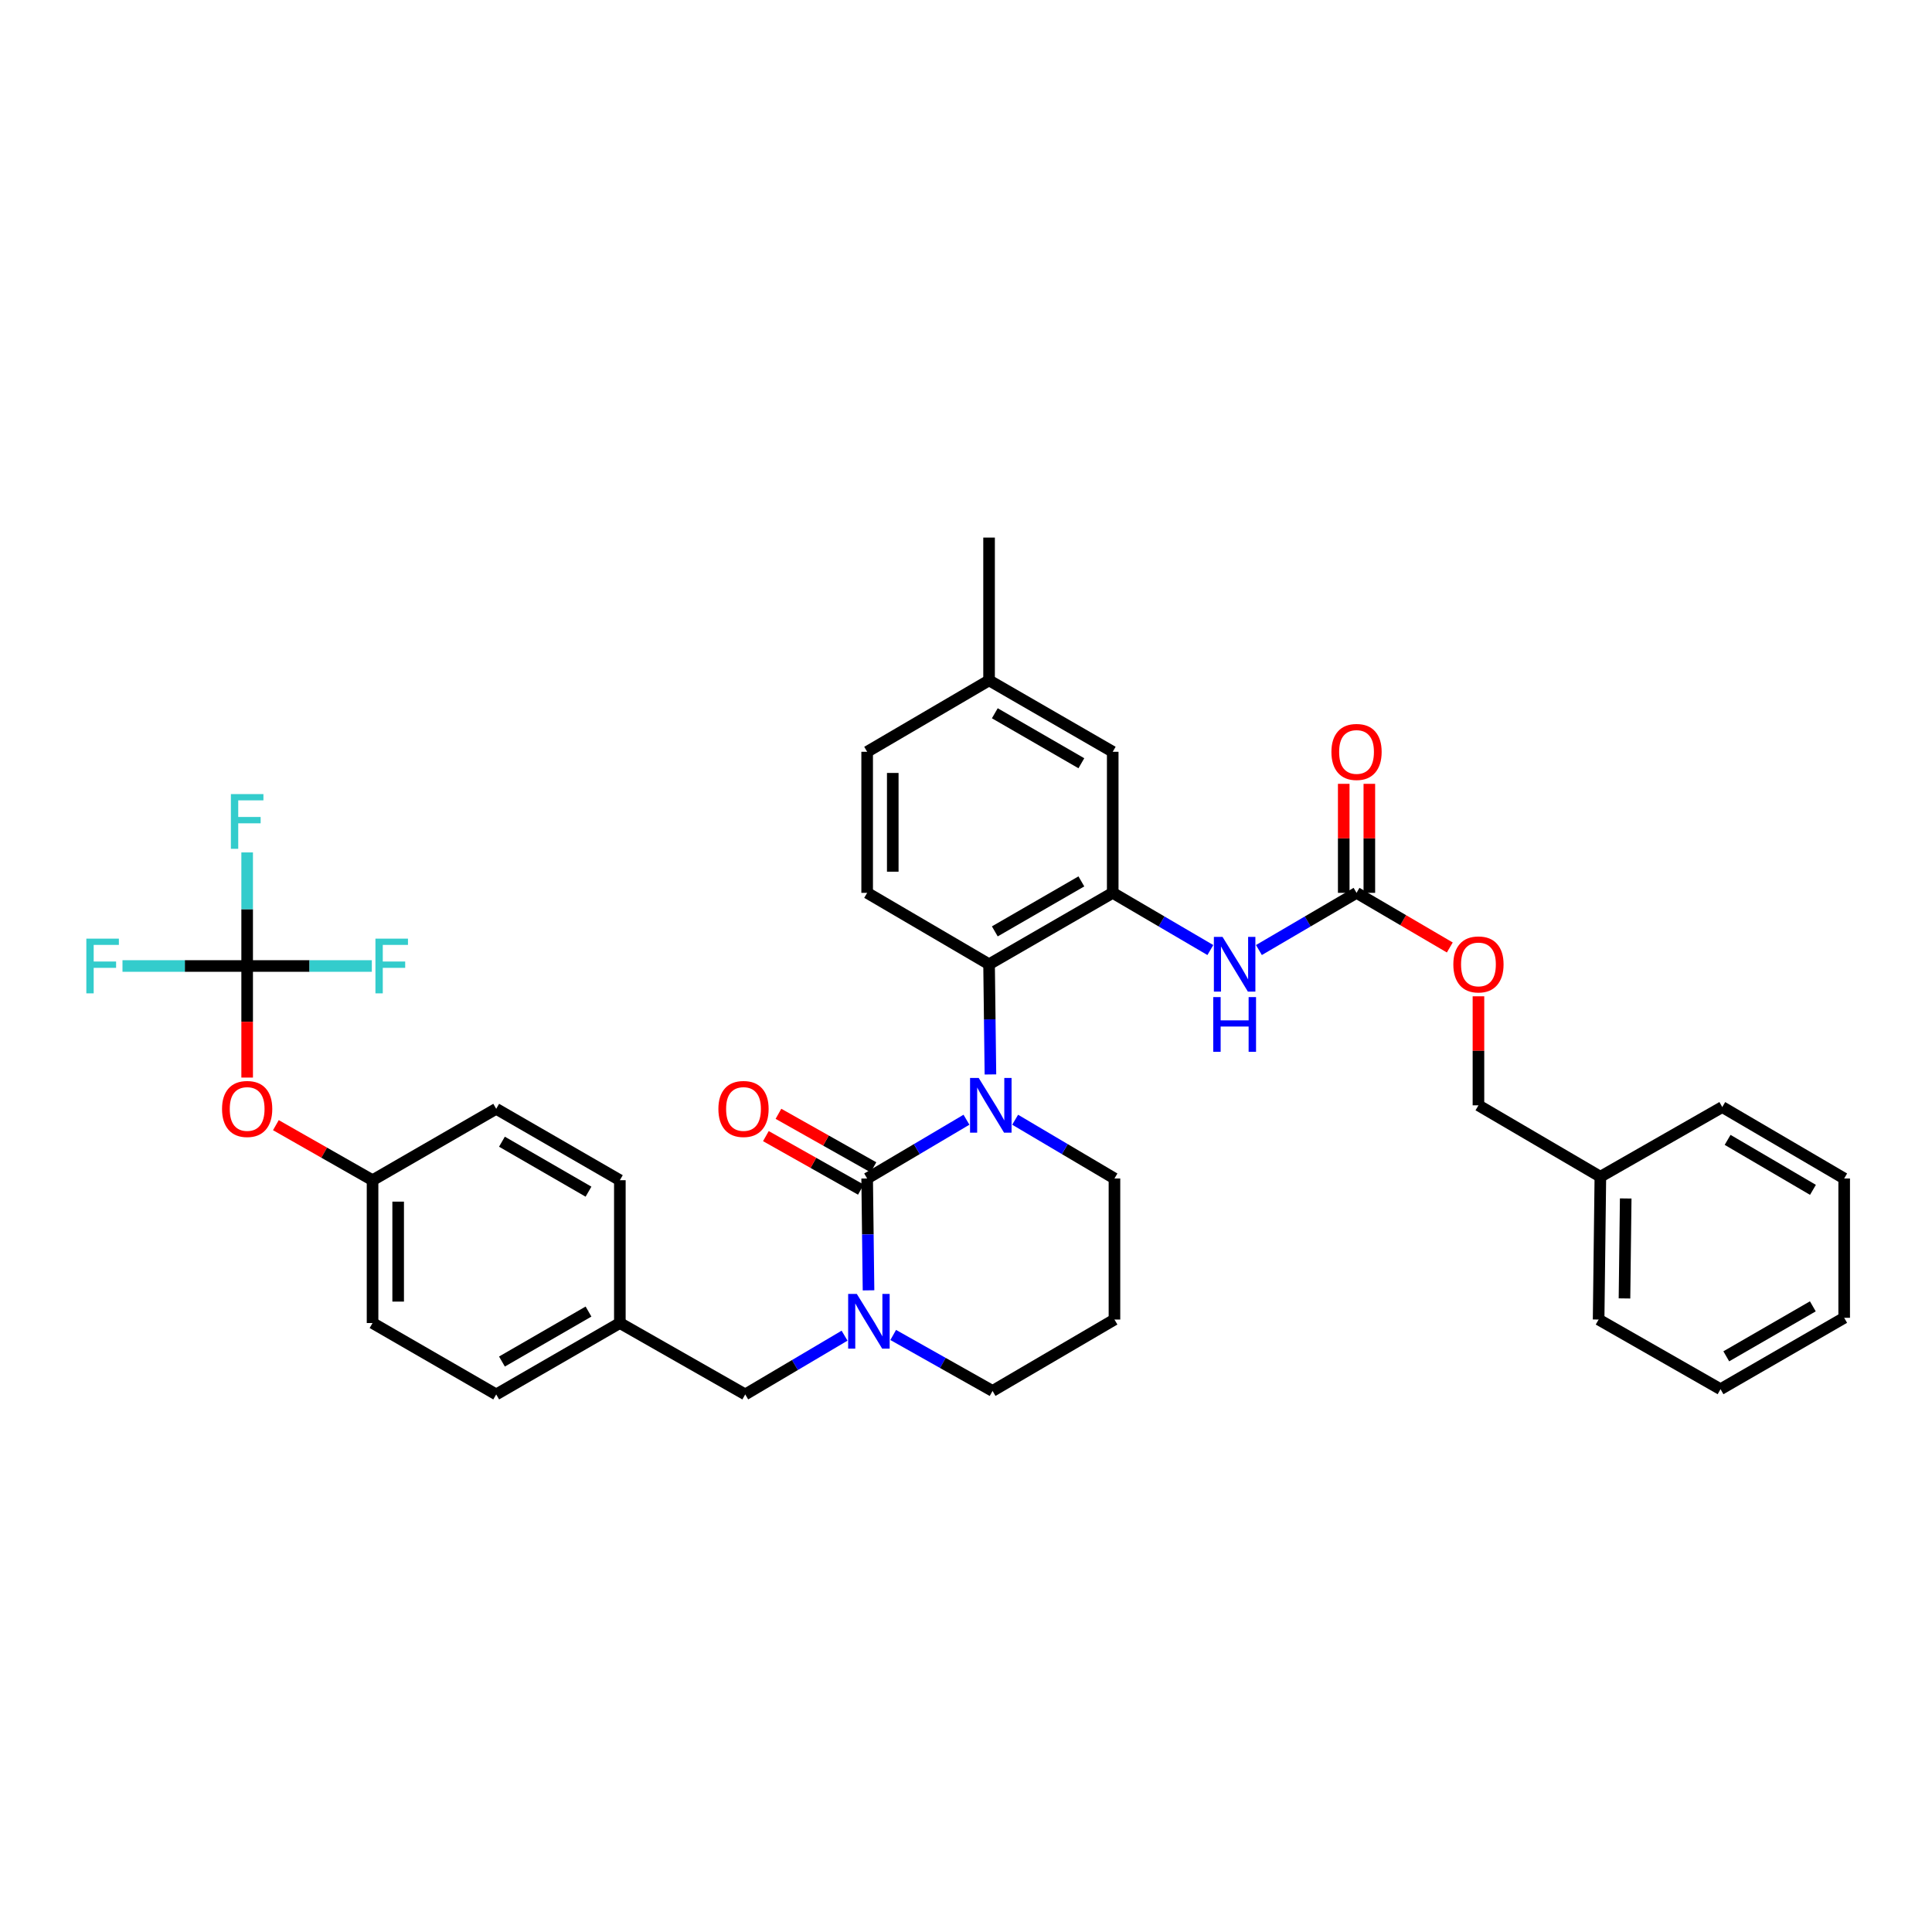 <?xml version='1.0' encoding='iso-8859-1'?>
<svg version='1.1' baseProfile='full'
              xmlns='http://www.w3.org/2000/svg'
                      xmlns:rdkit='http://www.rdkit.org/xml'
                      xmlns:xlink='http://www.w3.org/1999/xlink'
                  xml:space='preserve'
width='1000px' height='1000px' viewBox='0 0 1000 1000'>
<!-- END OF HEADER -->
<rect style='opacity:1.0;fill:#FFFFFF;stroke:none' width='1000' height='1000' x='0' y='0'> </rect>
<path class='bond-0' d='M 765.244,515.687 L 765.244,543.901' style='fill:none;fill-rule:evenodd;stroke:#FF0000;stroke-width:6px;stroke-linecap:butt;stroke-linejoin:miter;stroke-opacity:1' />
<path class='bond-0' d='M 765.244,543.901 L 765.244,572.116' style='fill:none;fill-rule:evenodd;stroke:#000000;stroke-width:6px;stroke-linecap:butt;stroke-linejoin:miter;stroke-opacity:1' />
<path class='bond-1' d='M 750.416,490.416 L 726.278,476.277' style='fill:none;fill-rule:evenodd;stroke:#FF0000;stroke-width:6px;stroke-linecap:butt;stroke-linejoin:miter;stroke-opacity:1' />
<path class='bond-1' d='M 726.278,476.277 L 702.141,462.138' style='fill:none;fill-rule:evenodd;stroke:#000000;stroke-width:6px;stroke-linecap:butt;stroke-linejoin:miter;stroke-opacity:1' />
<path class='bond-2' d='M 651.614,491.739 L 676.877,476.939' style='fill:none;fill-rule:evenodd;stroke:#0000FF;stroke-width:6px;stroke-linecap:butt;stroke-linejoin:miter;stroke-opacity:1' />
<path class='bond-2' d='M 676.877,476.939 L 702.141,462.138' style='fill:none;fill-rule:evenodd;stroke:#000000;stroke-width:6px;stroke-linecap:butt;stroke-linejoin:miter;stroke-opacity:1' />
<path class='bond-3' d='M 626.477,491.74 L 601.21,476.939' style='fill:none;fill-rule:evenodd;stroke:#0000FF;stroke-width:6px;stroke-linecap:butt;stroke-linejoin:miter;stroke-opacity:1' />
<path class='bond-3' d='M 601.21,476.939 L 575.943,462.138' style='fill:none;fill-rule:evenodd;stroke:#000000;stroke-width:6px;stroke-linecap:butt;stroke-linejoin:miter;stroke-opacity:1' />
<path class='bond-4' d='M 708.768,462.138 L 708.768,433.924' style='fill:none;fill-rule:evenodd;stroke:#000000;stroke-width:6px;stroke-linecap:butt;stroke-linejoin:miter;stroke-opacity:1' />
<path class='bond-4' d='M 708.768,433.924 L 708.768,405.71' style='fill:none;fill-rule:evenodd;stroke:#FF0000;stroke-width:6px;stroke-linecap:butt;stroke-linejoin:miter;stroke-opacity:1' />
<path class='bond-4' d='M 695.514,462.138 L 695.514,433.924' style='fill:none;fill-rule:evenodd;stroke:#000000;stroke-width:6px;stroke-linecap:butt;stroke-linejoin:miter;stroke-opacity:1' />
<path class='bond-4' d='M 695.514,433.924 L 695.514,405.71' style='fill:none;fill-rule:evenodd;stroke:#FF0000;stroke-width:6px;stroke-linecap:butt;stroke-linejoin:miter;stroke-opacity:1' />
<path class='bond-5' d='M 765.244,572.116 L 828.347,609.072' style='fill:none;fill-rule:evenodd;stroke:#000000;stroke-width:6px;stroke-linecap:butt;stroke-linejoin:miter;stroke-opacity:1' />
<path class='bond-6' d='M 448.838,609.977 L 449.193,638.929' style='fill:none;fill-rule:evenodd;stroke:#000000;stroke-width:6px;stroke-linecap:butt;stroke-linejoin:miter;stroke-opacity:1' />
<path class='bond-6' d='M 449.193,638.929 L 449.548,667.882' style='fill:none;fill-rule:evenodd;stroke:#0000FF;stroke-width:6px;stroke-linecap:butt;stroke-linejoin:miter;stroke-opacity:1' />
<path class='bond-7' d='M 448.838,609.977 L 474.539,594.773' style='fill:none;fill-rule:evenodd;stroke:#000000;stroke-width:6px;stroke-linecap:butt;stroke-linejoin:miter;stroke-opacity:1' />
<path class='bond-7' d='M 474.539,594.773 L 500.241,579.569' style='fill:none;fill-rule:evenodd;stroke:#0000FF;stroke-width:6px;stroke-linecap:butt;stroke-linejoin:miter;stroke-opacity:1' />
<path class='bond-8' d='M 452.091,604.204 L 427.509,590.354' style='fill:none;fill-rule:evenodd;stroke:#000000;stroke-width:6px;stroke-linecap:butt;stroke-linejoin:miter;stroke-opacity:1' />
<path class='bond-8' d='M 427.509,590.354 L 402.926,576.505' style='fill:none;fill-rule:evenodd;stroke:#FF0000;stroke-width:6px;stroke-linecap:butt;stroke-linejoin:miter;stroke-opacity:1' />
<path class='bond-8' d='M 445.586,615.751 L 421.003,601.901' style='fill:none;fill-rule:evenodd;stroke:#000000;stroke-width:6px;stroke-linecap:butt;stroke-linejoin:miter;stroke-opacity:1' />
<path class='bond-8' d='M 421.003,601.901 L 396.421,588.052' style='fill:none;fill-rule:evenodd;stroke:#FF0000;stroke-width:6px;stroke-linecap:butt;stroke-linejoin:miter;stroke-opacity:1' />
<path class='bond-9' d='M 462.321,690.975 L 488.033,705.461' style='fill:none;fill-rule:evenodd;stroke:#0000FF;stroke-width:6px;stroke-linecap:butt;stroke-linejoin:miter;stroke-opacity:1' />
<path class='bond-9' d='M 488.033,705.461 L 513.745,719.947' style='fill:none;fill-rule:evenodd;stroke:#000000;stroke-width:6px;stroke-linecap:butt;stroke-linejoin:miter;stroke-opacity:1' />
<path class='bond-10' d='M 437.145,691.342 L 411.44,706.547' style='fill:none;fill-rule:evenodd;stroke:#0000FF;stroke-width:6px;stroke-linecap:butt;stroke-linejoin:miter;stroke-opacity:1' />
<path class='bond-10' d='M 411.44,706.547 L 385.735,721.751' style='fill:none;fill-rule:evenodd;stroke:#000000;stroke-width:6px;stroke-linecap:butt;stroke-linejoin:miter;stroke-opacity:1' />
<path class='bond-11' d='M 513.745,719.947 L 576.841,682.991' style='fill:none;fill-rule:evenodd;stroke:#000000;stroke-width:6px;stroke-linecap:butt;stroke-linejoin:miter;stroke-opacity:1' />
<path class='bond-12' d='M 576.841,682.991 L 576.841,609.977' style='fill:none;fill-rule:evenodd;stroke:#000000;stroke-width:6px;stroke-linecap:butt;stroke-linejoin:miter;stroke-opacity:1' />
<path class='bond-13' d='M 576.841,609.977 L 551.14,594.773' style='fill:none;fill-rule:evenodd;stroke:#000000;stroke-width:6px;stroke-linecap:butt;stroke-linejoin:miter;stroke-opacity:1' />
<path class='bond-13' d='M 551.14,594.773 L 525.439,579.569' style='fill:none;fill-rule:evenodd;stroke:#0000FF;stroke-width:6px;stroke-linecap:butt;stroke-linejoin:miter;stroke-opacity:1' />
<path class='bond-14' d='M 512.643,556.13 L 512.292,527.616' style='fill:none;fill-rule:evenodd;stroke:#0000FF;stroke-width:6px;stroke-linecap:butt;stroke-linejoin:miter;stroke-opacity:1' />
<path class='bond-14' d='M 512.292,527.616 L 511.941,499.102' style='fill:none;fill-rule:evenodd;stroke:#000000;stroke-width:6px;stroke-linecap:butt;stroke-linejoin:miter;stroke-opacity:1' />
<path class='bond-15' d='M 127.926,500 L 127.926,528.876' style='fill:none;fill-rule:evenodd;stroke:#000000;stroke-width:6px;stroke-linecap:butt;stroke-linejoin:miter;stroke-opacity:1' />
<path class='bond-15' d='M 127.926,528.876 L 127.926,557.752' style='fill:none;fill-rule:evenodd;stroke:#FF0000;stroke-width:6px;stroke-linecap:butt;stroke-linejoin:miter;stroke-opacity:1' />
<path class='bond-16' d='M 127.926,500 L 95.663,500' style='fill:none;fill-rule:evenodd;stroke:#000000;stroke-width:6px;stroke-linecap:butt;stroke-linejoin:miter;stroke-opacity:1' />
<path class='bond-16' d='M 95.663,500 L 63.399,500' style='fill:none;fill-rule:evenodd;stroke:#33CCCC;stroke-width:6px;stroke-linecap:butt;stroke-linejoin:miter;stroke-opacity:1' />
<path class='bond-17' d='M 127.926,500 L 127.926,470.606' style='fill:none;fill-rule:evenodd;stroke:#000000;stroke-width:6px;stroke-linecap:butt;stroke-linejoin:miter;stroke-opacity:1' />
<path class='bond-17' d='M 127.926,470.606 L 127.926,441.213' style='fill:none;fill-rule:evenodd;stroke:#33CCCC;stroke-width:6px;stroke-linecap:butt;stroke-linejoin:miter;stroke-opacity:1' />
<path class='bond-18' d='M 127.926,500 L 160.19,500' style='fill:none;fill-rule:evenodd;stroke:#000000;stroke-width:6px;stroke-linecap:butt;stroke-linejoin:miter;stroke-opacity:1' />
<path class='bond-18' d='M 160.19,500 L 192.454,500' style='fill:none;fill-rule:evenodd;stroke:#33CCCC;stroke-width:6px;stroke-linecap:butt;stroke-linejoin:miter;stroke-opacity:1' />
<path class='bond-19' d='M 142.794,582.385 L 167.813,596.63' style='fill:none;fill-rule:evenodd;stroke:#FF0000;stroke-width:6px;stroke-linecap:butt;stroke-linejoin:miter;stroke-opacity:1' />
<path class='bond-19' d='M 167.813,596.63 L 192.833,610.876' style='fill:none;fill-rule:evenodd;stroke:#000000;stroke-width:6px;stroke-linecap:butt;stroke-linejoin:miter;stroke-opacity:1' />
<path class='bond-20' d='M 575.943,389.124 L 511.941,352.161' style='fill:none;fill-rule:evenodd;stroke:#000000;stroke-width:6px;stroke-linecap:butt;stroke-linejoin:miter;stroke-opacity:1' />
<path class='bond-20' d='M 559.714,395.057 L 514.913,369.183' style='fill:none;fill-rule:evenodd;stroke:#000000;stroke-width:6px;stroke-linecap:butt;stroke-linejoin:miter;stroke-opacity:1' />
<path class='bond-21' d='M 575.943,389.124 L 575.943,462.138' style='fill:none;fill-rule:evenodd;stroke:#000000;stroke-width:6px;stroke-linecap:butt;stroke-linejoin:miter;stroke-opacity:1' />
<path class='bond-22' d='M 511.941,352.161 L 448.838,389.124' style='fill:none;fill-rule:evenodd;stroke:#000000;stroke-width:6px;stroke-linecap:butt;stroke-linejoin:miter;stroke-opacity:1' />
<path class='bond-23' d='M 511.941,352.161 L 511.941,278.249' style='fill:none;fill-rule:evenodd;stroke:#000000;stroke-width:6px;stroke-linecap:butt;stroke-linejoin:miter;stroke-opacity:1' />
<path class='bond-24' d='M 448.838,389.124 L 448.838,462.138' style='fill:none;fill-rule:evenodd;stroke:#000000;stroke-width:6px;stroke-linecap:butt;stroke-linejoin:miter;stroke-opacity:1' />
<path class='bond-24' d='M 462.092,400.076 L 462.092,451.186' style='fill:none;fill-rule:evenodd;stroke:#000000;stroke-width:6px;stroke-linecap:butt;stroke-linejoin:miter;stroke-opacity:1' />
<path class='bond-25' d='M 448.838,462.138 L 511.941,499.102' style='fill:none;fill-rule:evenodd;stroke:#000000;stroke-width:6px;stroke-linecap:butt;stroke-linejoin:miter;stroke-opacity:1' />
<path class='bond-26' d='M 511.941,499.102 L 575.943,462.138' style='fill:none;fill-rule:evenodd;stroke:#000000;stroke-width:6px;stroke-linecap:butt;stroke-linejoin:miter;stroke-opacity:1' />
<path class='bond-26' d='M 514.913,482.08 L 559.714,456.206' style='fill:none;fill-rule:evenodd;stroke:#000000;stroke-width:6px;stroke-linecap:butt;stroke-linejoin:miter;stroke-opacity:1' />
<path class='bond-27' d='M 192.833,610.876 L 192.833,684.795' style='fill:none;fill-rule:evenodd;stroke:#000000;stroke-width:6px;stroke-linecap:butt;stroke-linejoin:miter;stroke-opacity:1' />
<path class='bond-27' d='M 206.087,621.964 L 206.087,673.707' style='fill:none;fill-rule:evenodd;stroke:#000000;stroke-width:6px;stroke-linecap:butt;stroke-linejoin:miter;stroke-opacity:1' />
<path class='bond-28' d='M 192.833,610.876 L 256.835,573.92' style='fill:none;fill-rule:evenodd;stroke:#000000;stroke-width:6px;stroke-linecap:butt;stroke-linejoin:miter;stroke-opacity:1' />
<path class='bond-29' d='M 320.836,684.795 L 320.836,610.876' style='fill:none;fill-rule:evenodd;stroke:#000000;stroke-width:6px;stroke-linecap:butt;stroke-linejoin:miter;stroke-opacity:1' />
<path class='bond-30' d='M 320.836,684.795 L 385.735,721.751' style='fill:none;fill-rule:evenodd;stroke:#000000;stroke-width:6px;stroke-linecap:butt;stroke-linejoin:miter;stroke-opacity:1' />
<path class='bond-31' d='M 320.836,684.795 L 256.835,721.751' style='fill:none;fill-rule:evenodd;stroke:#000000;stroke-width:6px;stroke-linecap:butt;stroke-linejoin:miter;stroke-opacity:1' />
<path class='bond-31' d='M 304.608,678.861 L 259.807,704.73' style='fill:none;fill-rule:evenodd;stroke:#000000;stroke-width:6px;stroke-linecap:butt;stroke-linejoin:miter;stroke-opacity:1' />
<path class='bond-32' d='M 192.833,684.795 L 256.835,721.751' style='fill:none;fill-rule:evenodd;stroke:#000000;stroke-width:6px;stroke-linecap:butt;stroke-linejoin:miter;stroke-opacity:1' />
<path class='bond-33' d='M 256.835,573.92 L 320.836,610.876' style='fill:none;fill-rule:evenodd;stroke:#000000;stroke-width:6px;stroke-linecap:butt;stroke-linejoin:miter;stroke-opacity:1' />
<path class='bond-33' d='M 259.807,590.941 L 304.608,616.81' style='fill:none;fill-rule:evenodd;stroke:#000000;stroke-width:6px;stroke-linecap:butt;stroke-linejoin:miter;stroke-opacity:1' />
<path class='bond-34' d='M 828.347,609.072 L 827.441,682.991' style='fill:none;fill-rule:evenodd;stroke:#000000;stroke-width:6px;stroke-linecap:butt;stroke-linejoin:miter;stroke-opacity:1' />
<path class='bond-34' d='M 841.464,620.322 L 840.83,672.066' style='fill:none;fill-rule:evenodd;stroke:#000000;stroke-width:6px;stroke-linecap:butt;stroke-linejoin:miter;stroke-opacity:1' />
<path class='bond-35' d='M 828.347,609.072 L 891.443,573.014' style='fill:none;fill-rule:evenodd;stroke:#000000;stroke-width:6px;stroke-linecap:butt;stroke-linejoin:miter;stroke-opacity:1' />
<path class='bond-36' d='M 827.441,682.991 L 890.544,719.049' style='fill:none;fill-rule:evenodd;stroke:#000000;stroke-width:6px;stroke-linecap:butt;stroke-linejoin:miter;stroke-opacity:1' />
<path class='bond-37' d='M 891.443,573.014 L 954.545,609.977' style='fill:none;fill-rule:evenodd;stroke:#000000;stroke-width:6px;stroke-linecap:butt;stroke-linejoin:miter;stroke-opacity:1' />
<path class='bond-37' d='M 894.209,589.995 L 938.381,615.869' style='fill:none;fill-rule:evenodd;stroke:#000000;stroke-width:6px;stroke-linecap:butt;stroke-linejoin:miter;stroke-opacity:1' />
<path class='bond-38' d='M 890.544,719.049 L 954.545,682.093' style='fill:none;fill-rule:evenodd;stroke:#000000;stroke-width:6px;stroke-linecap:butt;stroke-linejoin:miter;stroke-opacity:1' />
<path class='bond-38' d='M 893.517,702.028 L 938.318,676.158' style='fill:none;fill-rule:evenodd;stroke:#000000;stroke-width:6px;stroke-linecap:butt;stroke-linejoin:miter;stroke-opacity:1' />
<path class='bond-39' d='M 954.545,609.977 L 954.545,682.093' style='fill:none;fill-rule:evenodd;stroke:#000000;stroke-width:6px;stroke-linecap:butt;stroke-linejoin:miter;stroke-opacity:1' />
<path  class='atom-0' d='M 752.244 499.182
Q 752.244 492.382, 755.604 488.582
Q 758.964 484.782, 765.244 484.782
Q 771.524 484.782, 774.884 488.582
Q 778.244 492.382, 778.244 499.182
Q 778.244 506.062, 774.844 509.982
Q 771.444 513.862, 765.244 513.862
Q 759.004 513.862, 755.604 509.982
Q 752.244 506.102, 752.244 499.182
M 765.244 510.662
Q 769.564 510.662, 771.884 507.782
Q 774.244 504.862, 774.244 499.182
Q 774.244 493.622, 771.884 490.822
Q 769.564 487.982, 765.244 487.982
Q 760.924 487.982, 758.564 490.782
Q 756.244 493.582, 756.244 499.182
Q 756.244 504.902, 758.564 507.782
Q 760.924 510.662, 765.244 510.662
' fill='#FF0000'/>
<path  class='atom-1' d='M 632.785 484.942
L 642.065 499.942
Q 642.985 501.422, 644.465 504.102
Q 645.945 506.782, 646.025 506.942
L 646.025 484.942
L 649.785 484.942
L 649.785 513.262
L 645.905 513.262
L 635.945 496.862
Q 634.785 494.942, 633.545 492.742
Q 632.345 490.542, 631.985 489.862
L 631.985 513.262
L 628.305 513.262
L 628.305 484.942
L 632.785 484.942
' fill='#0000FF'/>
<path  class='atom-1' d='M 627.965 516.094
L 631.805 516.094
L 631.805 528.134
L 646.285 528.134
L 646.285 516.094
L 650.125 516.094
L 650.125 544.414
L 646.285 544.414
L 646.285 531.334
L 631.805 531.334
L 631.805 544.414
L 627.965 544.414
L 627.965 516.094
' fill='#0000FF'/>
<path  class='atom-3' d='M 689.141 389.204
Q 689.141 382.404, 692.501 378.604
Q 695.861 374.804, 702.141 374.804
Q 708.421 374.804, 711.781 378.604
Q 715.141 382.404, 715.141 389.204
Q 715.141 396.084, 711.741 400.004
Q 708.341 403.884, 702.141 403.884
Q 695.901 403.884, 692.501 400.004
Q 689.141 396.124, 689.141 389.204
M 702.141 400.684
Q 706.461 400.684, 708.781 397.804
Q 711.141 394.884, 711.141 389.204
Q 711.141 383.644, 708.781 380.844
Q 706.461 378.004, 702.141 378.004
Q 697.821 378.004, 695.461 380.804
Q 693.141 383.604, 693.141 389.204
Q 693.141 394.924, 695.461 397.804
Q 697.821 400.684, 702.141 400.684
' fill='#FF0000'/>
<path  class='atom-6' d='M 443.484 669.729
L 452.764 684.729
Q 453.684 686.209, 455.164 688.889
Q 456.644 691.569, 456.724 691.729
L 456.724 669.729
L 460.484 669.729
L 460.484 698.049
L 456.604 698.049
L 446.644 681.649
Q 445.484 679.729, 444.244 677.529
Q 443.044 675.329, 442.684 674.649
L 442.684 698.049
L 439.004 698.049
L 439.004 669.729
L 443.484 669.729
' fill='#0000FF'/>
<path  class='atom-10' d='M 506.58 557.956
L 515.86 572.956
Q 516.78 574.436, 518.26 577.116
Q 519.74 579.796, 519.82 579.956
L 519.82 557.956
L 523.58 557.956
L 523.58 586.276
L 519.7 586.276
L 509.74 569.876
Q 508.58 567.956, 507.34 565.756
Q 506.14 563.556, 505.78 562.876
L 505.78 586.276
L 502.1 586.276
L 502.1 557.956
L 506.58 557.956
' fill='#0000FF'/>
<path  class='atom-12' d='M 371.837 574
Q 371.837 567.2, 375.197 563.4
Q 378.557 559.6, 384.837 559.6
Q 391.117 559.6, 394.477 563.4
Q 397.837 567.2, 397.837 574
Q 397.837 580.88, 394.437 584.8
Q 391.037 588.68, 384.837 588.68
Q 378.597 588.68, 375.197 584.8
Q 371.837 580.92, 371.837 574
M 384.837 585.48
Q 389.157 585.48, 391.477 582.6
Q 393.837 579.68, 393.837 574
Q 393.837 568.44, 391.477 565.64
Q 389.157 562.8, 384.837 562.8
Q 380.517 562.8, 378.157 565.6
Q 375.837 568.4, 375.837 574
Q 375.837 579.72, 378.157 582.6
Q 380.517 585.48, 384.837 585.48
' fill='#FF0000'/>
<path  class='atom-13' d='M 114.926 574
Q 114.926 567.2, 118.286 563.4
Q 121.646 559.6, 127.926 559.6
Q 134.206 559.6, 137.566 563.4
Q 140.926 567.2, 140.926 574
Q 140.926 580.88, 137.526 584.8
Q 134.126 588.68, 127.926 588.68
Q 121.686 588.68, 118.286 584.8
Q 114.926 580.92, 114.926 574
M 127.926 585.48
Q 132.246 585.48, 134.566 582.6
Q 136.926 579.68, 136.926 574
Q 136.926 568.44, 134.566 565.64
Q 132.246 562.8, 127.926 562.8
Q 123.606 562.8, 121.246 565.6
Q 118.926 568.4, 118.926 574
Q 118.926 579.72, 121.246 582.6
Q 123.606 585.48, 127.926 585.48
' fill='#FF0000'/>
<path  class='atom-21' d='M 44.689 485.84
L 61.529 485.84
L 61.529 489.08
L 48.489 489.08
L 48.489 497.68
L 60.089 497.68
L 60.089 500.96
L 48.489 500.96
L 48.489 514.16
L 44.689 514.16
L 44.689 485.84
' fill='#33CCCC'/>
<path  class='atom-22' d='M 119.506 411.022
L 136.346 411.022
L 136.346 414.262
L 123.306 414.262
L 123.306 422.862
L 134.906 422.862
L 134.906 426.142
L 123.306 426.142
L 123.306 439.342
L 119.506 439.342
L 119.506 411.022
' fill='#33CCCC'/>
<path  class='atom-23' d='M 194.324 485.84
L 211.164 485.84
L 211.164 489.08
L 198.124 489.08
L 198.124 497.68
L 209.724 497.68
L 209.724 500.96
L 198.124 500.96
L 198.124 514.16
L 194.324 514.16
L 194.324 485.84
' fill='#33CCCC'/>
</svg>
